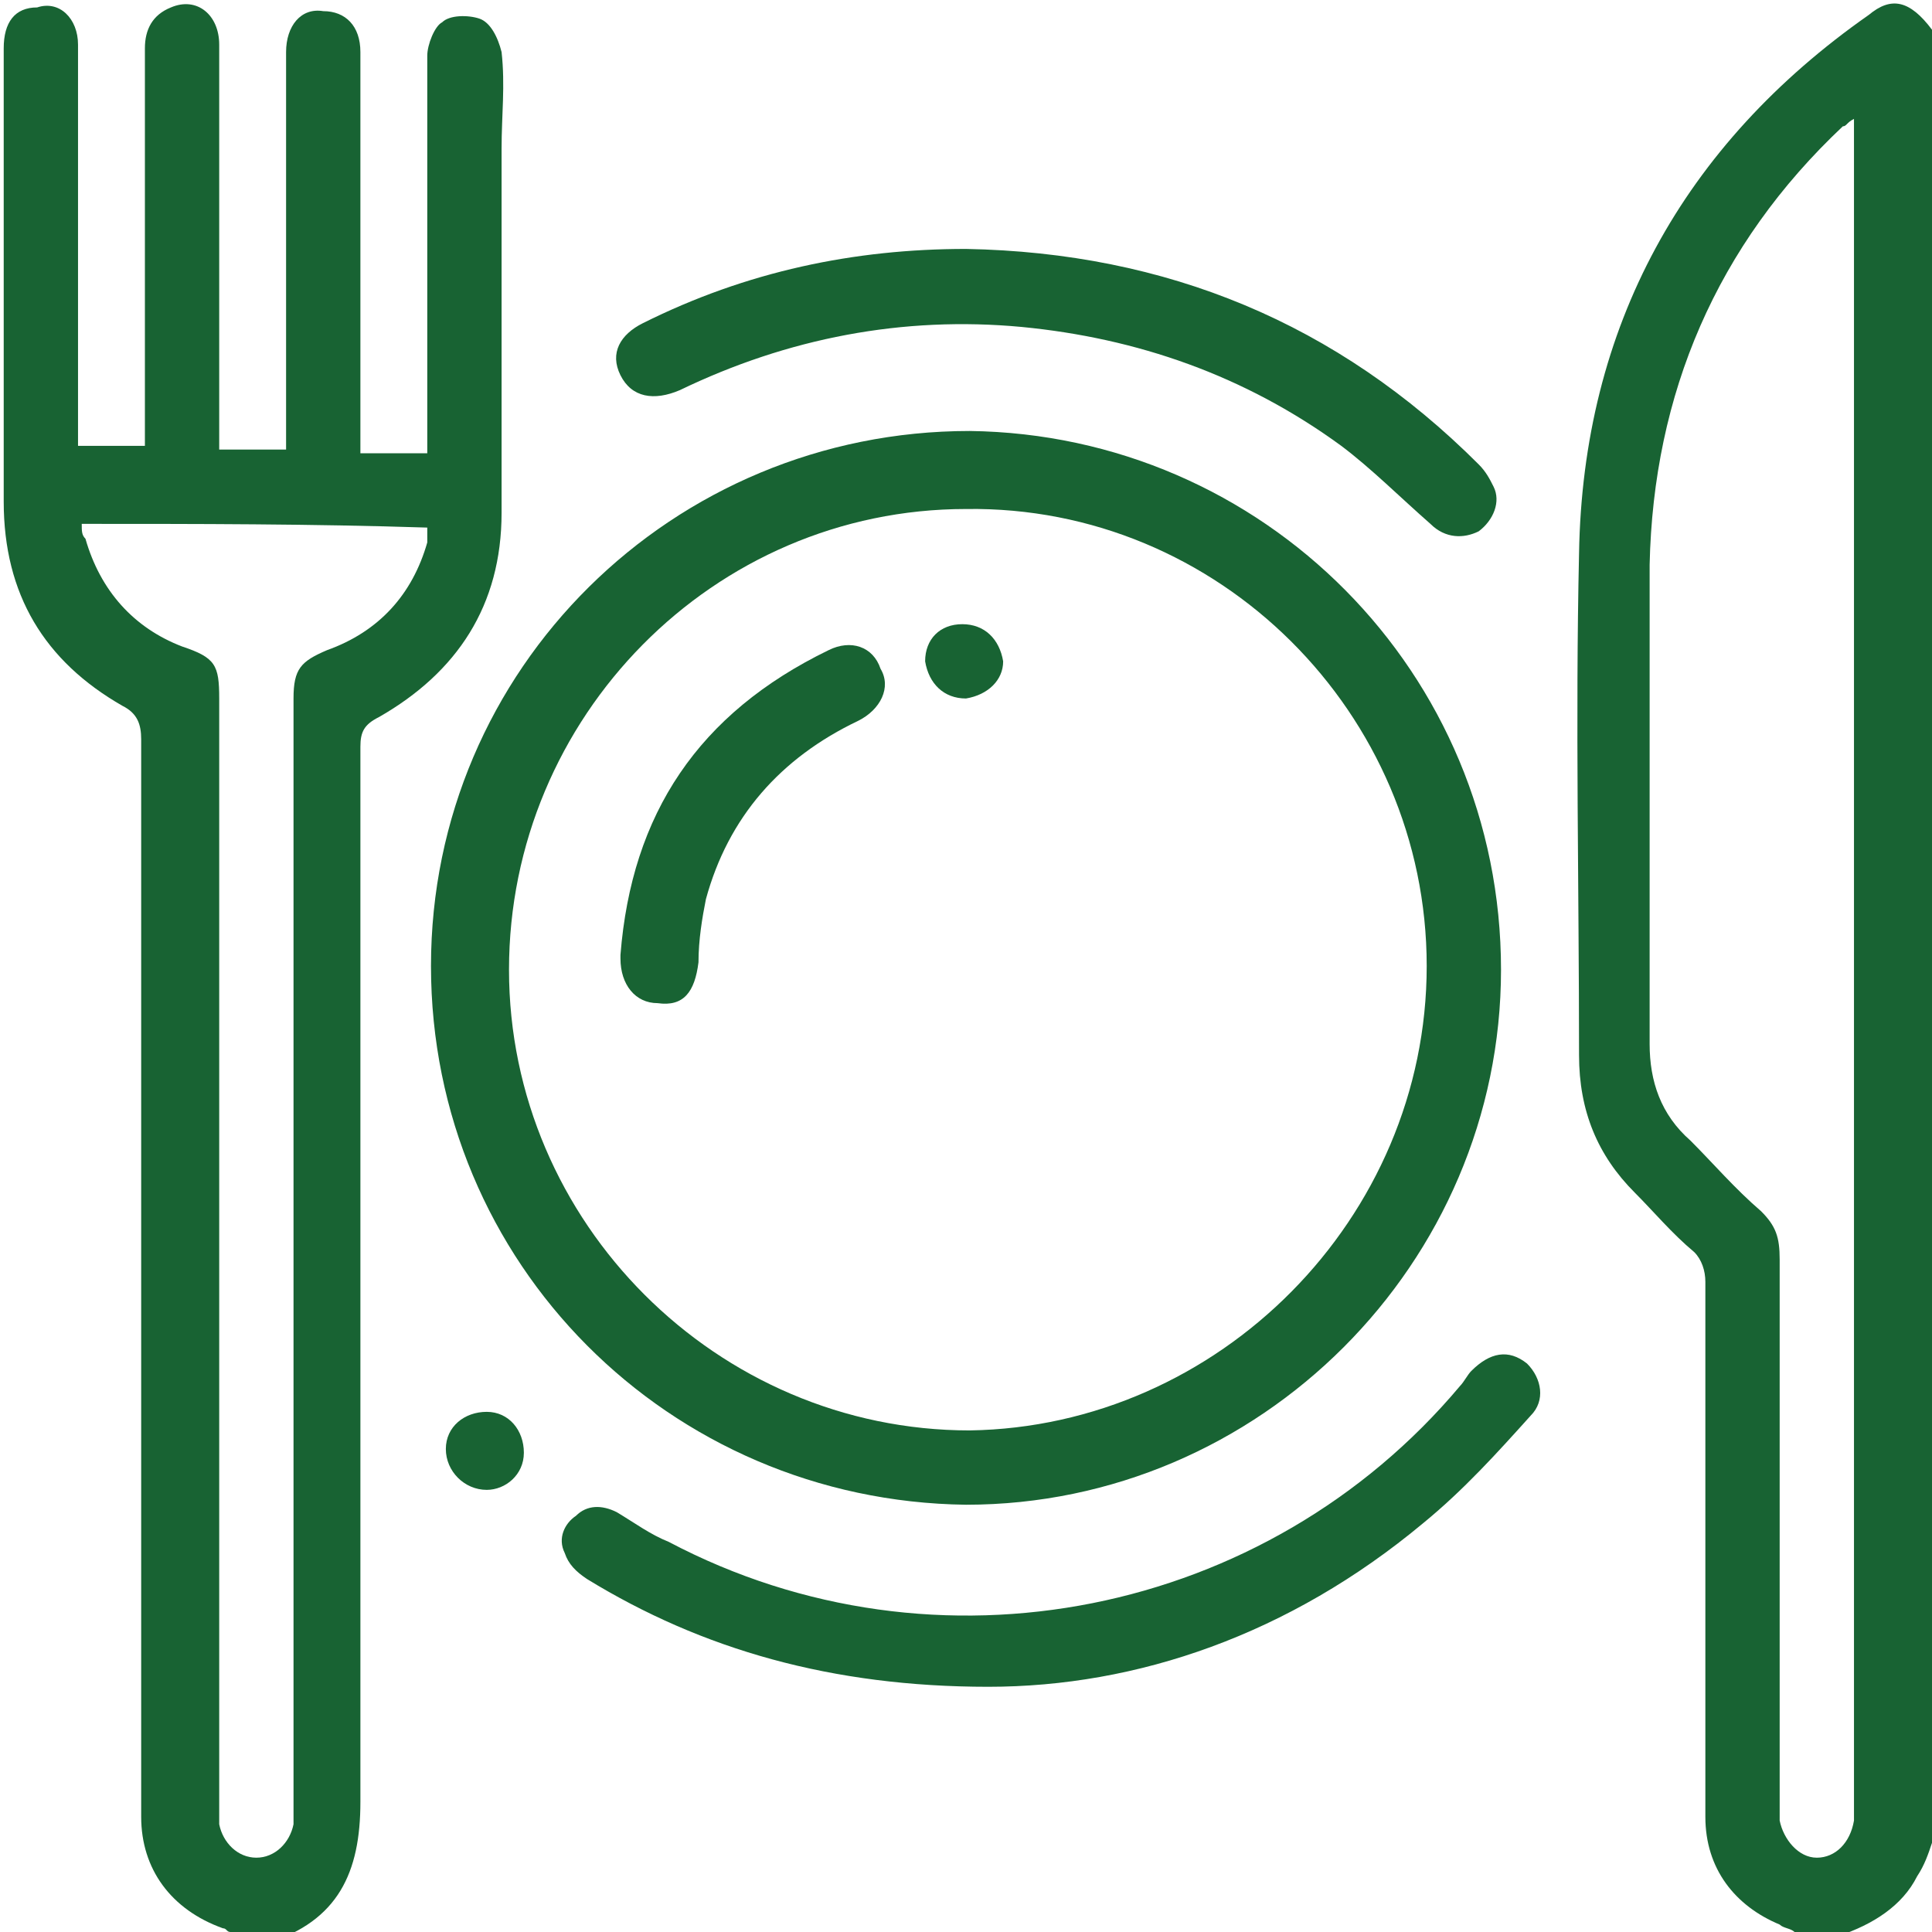 <?xml version="1.0" encoding="utf-8"?>
<!-- Generator: Adobe Illustrator 26.0.1, SVG Export Plug-In . SVG Version: 6.00 Build 0)  -->
<svg version="1.1" id="Layer_1" xmlns="http://www.w3.org/2000/svg" xmlns:xlink="http://www.w3.org/1999/xlink" x="0px" y="0px"
	 width="52px" height="52px" viewBox="0 0 52 52" style="enable-background:new 0 0 52 52;" xml:space="preserve">
<style type="text/css">
	.st0{fill:none;}
	.st1{fill:#186333;}
</style>
<path d="M-286.4,138c-0.1-0.1-0.2-0.1-0.4-0.2c-2.4-0.8-3.7-2.6-3.7-5.1c0-16.4,0-32.8,0-49.2c0-0.7-0.2-1.1-0.9-1.5
	c-3.6-2-5.5-5.1-5.5-9.2c0-6.9,0-13.8,0-20.7c0-1.1,0.6-1.8,1.5-1.9c1.1-0.1,1.9,0.7,1.9,1.9c0,5.3,0,10.5,0,15.8c0,0.8,0,1.6,0,2.5
	c1,0,2,0,3.1,0c0-0.3,0-0.6,0-0.9c0-5.8,0-11.6,0-17.3c0-0.9,0.3-1.6,1.2-1.9c1.1-0.4,2.3,0.4,2.3,1.7c0,2.8,0,5.6,0,8.4
	c0,3.3,0,6.6,0,10c1,0,2,0,3.1,0c0-0.3,0-0.6,0-0.9c0-5.8,0-11.6,0-17.3c0-1.2,0.7-2,1.8-1.9c1,0,1.6,0.8,1.6,1.9
	c0,4.8,0,9.6,0,14.4c0,1.3,0,2.6,0,3.9c1,0,2,0,3.1,0c0-0.3,0-0.6,0-0.9c0-5.8,0-11.6,0-17.3c0-0.6,0.3-1.3,0.7-1.6
	c0.4-0.3,1.3-0.4,1.7-0.1c0.5,0.2,0.9,0.9,0.9,1.5c0.1,1.4,0,2.9,0,4.4c0,5.5,0,11,0,16.6c0,4.2-2,7.3-5.6,9.3
	c-0.6,0.3-0.8,0.7-0.8,1.4c0,16,0,32.1,0.1,48.1c0,3.2-1,5.4-4.2,6.4C-285.1,138-285.7,138-286.4,138z M-293.3,73.8
	c0,0.3,0,0.5,0.1,0.7c0.7,2.4,2.1,4,4.4,4.9c1.5,0.6,1.7,0.8,1.7,2.4c0,16.7,0,33.5,0,50.2c0,0.3,0,0.6,0,0.9
	c0.1,0.9,0.8,1.5,1.7,1.6c0.8,0,1.6-0.6,1.7-1.5c0.1-0.3,0-0.7,0-1c0-16.8,0-33.6,0-50.3c0-1.4,0.3-1.7,1.6-2.2
	c2.4-0.9,3.9-2.5,4.6-5c0.1-0.2,0-0.4,0.1-0.7C-282.8,73.8-288,73.8-293.3,73.8z"/>
<path d="M-215.2,138c-0.2-0.1-0.5-0.2-0.7-0.3c-2.1-0.8-3.4-2.6-3.4-4.8c0-8.1,0-16.3,0-24.4c0-0.6-0.1-1-0.6-1.4
	c-1-0.9-1.9-1.8-2.8-2.8c-1.6-1.7-2.5-3.8-2.5-6.2c0-7.6-0.1-15.2,0-22.8c0.2-10.4,4.8-18.6,13.2-24.6c1.2-0.8,2-0.6,2.9,0.8
	c0,27.5,0,55,0,82.5c-0.2,0.5-0.4,1-0.6,1.5c-0.7,1.4-2,2.1-3.5,2.7C-213.9,138-214.5,138-215.2,138z M-212.5,55.4
	c-0.3,0.2-0.4,0.3-0.5,0.4c-5.8,5.4-8.7,12.1-8.8,20c-0.1,7.3,0,14.6,0,21.9c0,1.7,0.6,3.2,1.8,4.4c1.1,1,2.1,2.1,3.2,3.1
	c0.6,0.6,0.9,1.3,0.9,2.1c0,8.2,0,16.5,0,24.7c0,0.3,0,0.6,0,0.9c0.1,0.9,0.8,1.6,1.7,1.6c0.9,0,1.6-0.7,1.7-1.6c0-0.3,0-0.6,0-0.9
	c0-25.2,0-50.4,0-75.6C-212.5,56.2-212.5,55.9-212.5,55.4z"/>
<path d="M-228.6,94.1c0,13.5-10.9,24.3-24.4,24.3c-13.5,0-24.3-10.9-24.3-24.4c0-13.5,10.9-24.4,24.5-24.3
	C-239.5,69.7-228.6,80.6-228.6,94.1z M-232,94c0-11.5-9.5-20.9-21-20.9c-11.5,0-20.9,9.5-20.9,20.9c0,11.5,9.5,21,20.9,20.9
	C-241.5,115-232,105.5-232,94z"/>
<path d="M-252,126.8c-7.2,0-13-1.7-18.3-5c-0.5-0.3-0.9-0.8-1.1-1.2c-0.3-0.6,0-1.3,0.5-1.8c0.6-0.5,1.2-0.6,1.9-0.2
	c0.8,0.4,1.6,0.9,2.4,1.4c12.2,6.4,27.2,3.4,36-7.1c0.2-0.2,0.4-0.4,0.6-0.6c0.8-0.8,1.7-0.9,2.5-0.3c0.7,0.6,0.9,1.7,0.1,2.5
	c-1.6,1.7-3.1,3.5-4.9,4.9C-238.2,124.3-245.1,126.8-252,126.8z"/>
<path d="M-253,61.2c9.1,0.1,17,3.4,23.4,9.8c0.3,0.3,0.6,0.6,0.7,1c0.3,0.8,0,1.6-0.7,2c-0.7,0.4-1.5,0.3-2.2-0.3
	c-1.3-1.2-2.6-2.5-4.1-3.5c-4.3-3.2-9.2-5-14.6-5.4c-5.5-0.5-10.6,0.5-15.5,2.9c-1.2,0.6-2.2,0.3-2.6-0.7c-0.5-0.9-0.1-1.9,1.1-2.4
	C-262.9,62.4-258.1,61.2-253,61.2z"/>
<path d="M-276.6,115.9c0-1,0.8-1.7,1.8-1.6c0.9,0,1.7,0.9,1.7,1.8c0,1-0.8,1.7-1.8,1.7C-275.9,117.8-276.7,116.9-276.6,115.9z"/>
<path d="M-268.7,93.4c0.5-6.4,3.6-11.1,9.4-13.8c1-0.5,2-0.1,2.4,0.8c0.4,0.9,0.1,1.9-1,2.4c-3.6,1.7-5.9,4.4-6.9,8.2
	c-0.2,0.9-0.3,1.9-0.4,2.9c-0.1,1.3-0.7,2-1.8,1.9c-1.1,0-1.7-0.8-1.7-2.1C-268.7,93.6-268.7,93.5-268.7,93.4z"/>
<path d="M-253,81.7c-1,0-1.8-0.7-1.8-1.7c0-1,0.7-1.7,1.7-1.8c1,0,1.8,0.7,1.8,1.7C-251.2,80.9-252,81.7-253,81.7z"/>
<rect x="-297.1" y="49.9" class="st0" width="88" height="88"/>
<g>
	<path class="st1" d="M6.2,52c-0.1,0-0.1-0.1-0.2-0.1c-1.4-0.5-2.2-1.6-2.2-3c0-9.7,0-19.4,0-29c0-0.4-0.1-0.7-0.5-0.9
		c-2.1-1.2-3.2-3-3.2-5.5c0-4.1,0-8.1,0-12.2c0-0.7,0.3-1.1,0.9-1.1C1.6,0,2.1,0.5,2.1,1.2c0,3.1,0,6.2,0,9.3c0,0.5,0,1,0,1.5
		c0.6,0,1.2,0,1.8,0c0-0.2,0-0.3,0-0.5c0-3.4,0-6.8,0-10.2c0-0.5,0.2-0.9,0.7-1.1c0.7-0.3,1.3,0.2,1.3,1c0,1.7,0,3.3,0,5
		c0,2,0,3.9,0,5.9c0.6,0,1.2,0,1.8,0c0-0.2,0-0.4,0-0.5c0-3.4,0-6.8,0-10.2c0-0.7,0.4-1.2,1-1.1c0.6,0,1,0.4,1,1.1
		c0,2.8,0,5.7,0,8.5c0,0.8,0,1.5,0,2.3c0.6,0,1.2,0,1.8,0c0-0.2,0-0.3,0-0.5c0-3.4,0-6.8,0-10.2c0-0.3,0.2-0.8,0.4-0.9
		c0.2-0.2,0.7-0.2,1-0.1c0.3,0.1,0.5,0.5,0.6,0.9c0.1,0.9,0,1.7,0,2.6c0,3.3,0,6.5,0,9.8c0,2.5-1.2,4.3-3.3,5.5
		c-0.4,0.2-0.5,0.4-0.5,0.8c0,9.5,0,19,0,28.4c0,1.9-0.6,3.2-2.5,3.8C7,52,6.6,52,6.2,52z M2.2,14.1c0,0.2,0,0.3,0.1,0.4
		c0.4,1.4,1.3,2.4,2.6,2.9c0.9,0.3,1,0.5,1,1.4c0,9.9,0,19.8,0,29.7c0,0.2,0,0.4,0,0.6c0.1,0.5,0.5,0.9,1,0.9c0.5,0,0.9-0.4,1-0.9
		c0-0.2,0-0.4,0-0.6c0-9.9,0-19.8,0-29.7c0-0.8,0.2-1,0.9-1.3c1.4-0.5,2.3-1.5,2.7-2.9c0-0.1,0-0.2,0-0.4
		C8.4,14.1,5.3,14.1,2.2,14.1z"/>
	<path class="st1" d="M48.3,52c-0.1-0.1-0.3-0.1-0.4-0.2c-1.2-0.5-2-1.5-2-2.9c0-4.8,0-9.6,0-14.4c0-0.3-0.1-0.6-0.3-0.8
		c-0.6-0.5-1.1-1.1-1.6-1.6c-1-1-1.5-2.2-1.5-3.7c0-4.5-0.1-9,0-13.5c0.1-6.1,2.8-11,7.8-14.5C50.9-0.1,51.4,0,52,0.8
		c0,16.3,0,32.5,0,48.8c-0.1,0.3-0.2,0.6-0.4,0.9c-0.4,0.8-1.2,1.3-2.1,1.6C49.1,52,48.7,52,48.3,52z M49.9,3.2
		c-0.2,0.1-0.2,0.2-0.3,0.2c-3.4,3.2-5.1,7.2-5.2,11.8c0,4.3,0,8.6,0,12.9c0,1,0.3,1.9,1.1,2.6c0.6,0.6,1.2,1.3,1.9,1.9
		c0.4,0.4,0.5,0.7,0.5,1.3c0,4.9,0,9.7,0,14.6c0,0.2,0,0.3,0,0.5c0.1,0.5,0.5,1,1,1c0.5,0,0.9-0.4,1-1c0-0.2,0-0.3,0-0.5
		c0-14.9,0-29.8,0-44.6C49.9,3.7,49.9,3.5,49.9,3.2z"/>
	<path class="st1" d="M40.4,26.1c0,7.9-6.5,14.4-14.4,14.4C18,40.4,11.6,34,11.6,26c0-8,6.5-14.4,14.5-14.4
		C34,11.7,40.4,18.1,40.4,26.1z M38.4,26c0-6.8-5.6-12.4-12.4-12.3c-6.8,0-12.3,5.6-12.3,12.4c0,6.8,5.6,12.4,12.4,12.4
		C32.8,38.4,38.4,32.8,38.4,26z"/>
	<path class="st1" d="M26.6,45.4c-4.2,0-7.7-1-10.8-2.9c-0.3-0.2-0.5-0.4-0.6-0.7c-0.2-0.4,0-0.8,0.3-1c0.3-0.3,0.7-0.3,1.1-0.1
		c0.5,0.3,0.9,0.6,1.4,0.8c7.2,3.8,16.1,2,21.3-4.2c0.1-0.1,0.2-0.3,0.3-0.4c0.5-0.5,1-0.6,1.5-0.2c0.4,0.4,0.5,1,0.1,1.4
		c-0.9,1-1.8,2-2.9,2.9C34.7,44,30.6,45.4,26.6,45.4z"/>
	<path class="st1" d="M26,6.7c5.4,0.1,10,2,13.8,5.8c0.2,0.2,0.3,0.4,0.4,0.6c0.2,0.4,0,0.9-0.4,1.2c-0.4,0.2-0.9,0.2-1.3-0.2
		c-0.8-0.7-1.6-1.5-2.4-2.1c-2.6-1.9-5.5-2.9-8.6-3.2c-3.2-0.3-6.3,0.3-9.2,1.7c-0.7,0.3-1.3,0.2-1.6-0.4c-0.3-0.6,0-1.1,0.6-1.4
		C20.1,7.3,23,6.7,26,6.7z"/>
	<path class="st1" d="M12,39c0-0.6,0.5-1,1.1-1c0.6,0,1,0.5,1,1.1c0,0.6-0.5,1-1,1C12.5,40.1,12,39.6,12,39z"/>
	<path class="st1" d="M16.7,25.7c0.3-3.8,2.1-6.5,5.6-8.2c0.6-0.3,1.2-0.1,1.4,0.5c0.3,0.5,0,1.1-0.6,1.4c-2.1,1-3.5,2.6-4.1,4.8
		c-0.1,0.5-0.2,1.1-0.2,1.7c-0.1,0.8-0.4,1.2-1.1,1.1c-0.6,0-1-0.5-1-1.2C16.7,25.8,16.7,25.7,16.7,25.7z"/>
	<path class="st1" d="M26,18.8c-0.6,0-1-0.4-1.1-1c0-0.6,0.4-1,1-1c0.6,0,1,0.4,1.1,1C27,18.3,26.6,18.7,26,18.8z"/>
</g>
</svg>
